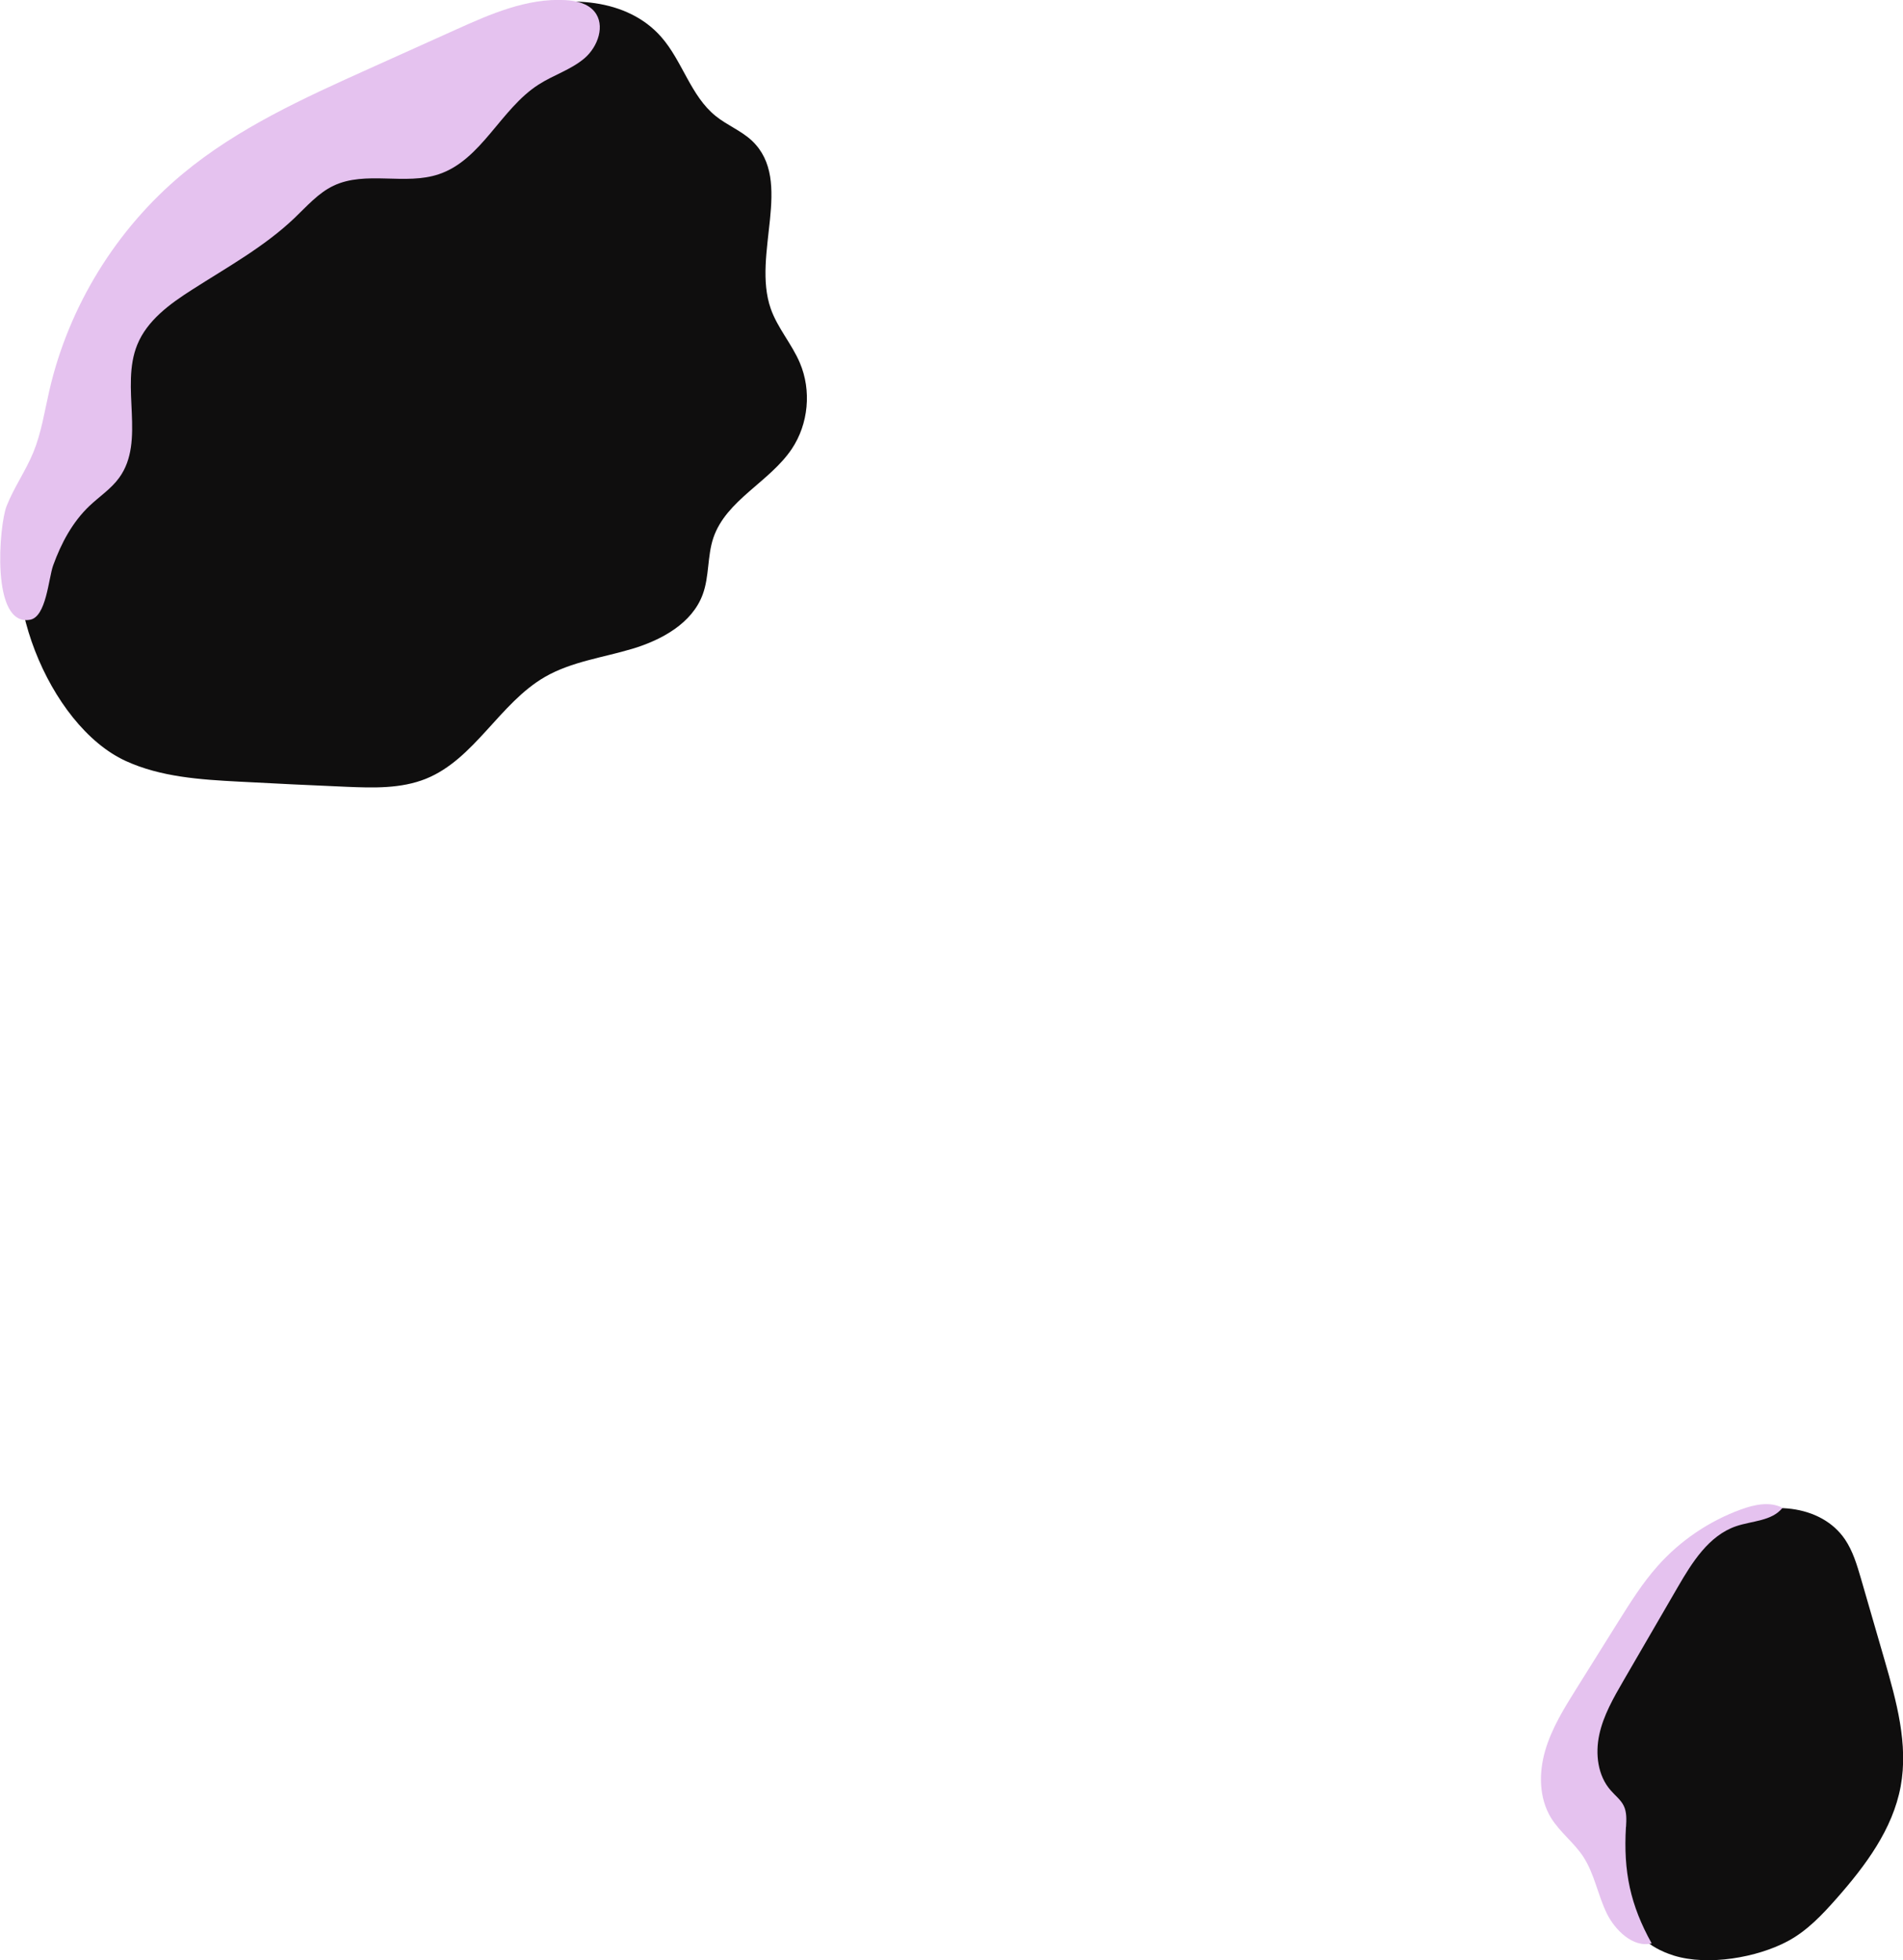 <?xml version="1.0" encoding="UTF-8"?><svg id="Layer_1" data-name="Layer 1" xmlns="http://www.w3.org/2000/svg" viewBox="0 0 187.17 192.82"><defs><style>.cls-1 {
        fill: #e5c2ef;
        fill-rule: evenodd;
      }

      .cls-2 {
        fill: #0f0e0e;
      }</style></defs><path class="cls-2" d="M2.91,50.1c.68-1.43,1.59-2.73,2.25-4.16,1.55-3.36,1.63-7.2,2.71-10.73,1.72-5.67,5.86-10.23,9.87-14.59,2.58-2.8,5.21-5.64,8.42-7.69,3.45-2.2,7.44-3.39,11.14-5.14,4.59-2.17,8.78-5.22,13.61-6.77,4.83-1.55,10.79-1.2,14.13,2.62,2.09,2.38,2.89,5.8,5.36,7.78,1.13.91,2.54,1.45,3.59,2.45,4.11,3.95-.07,11.12,1.82,16.5.67,1.9,2.07,3.46,2.86,5.32,1.16,2.72.85,6.01-.79,8.46-2.19,3.27-6.46,5.03-7.72,8.76-.6,1.79-.39,3.78-1.04,5.55-1.04,2.84-4.02,4.48-6.91,5.35s-5.99,1.26-8.61,2.77c-4.48,2.59-6.91,8.08-11.71,10.02-2.44.98-5.15.9-7.78.79-3.54-.15-7.08-.32-10.62-.51-3.79-.2-7.67-.45-11.12-2.03-7.62-3.49-13.04-17.21-9.47-24.75Z"/><path class="cls-1" d="M8.8,49.76c.98-.93,2.14-1.68,2.93-2.78,2.62-3.62.08-8.93,1.77-13.07.97-2.39,3.19-4.01,5.37-5.4,3.46-2.22,7.11-4.22,10.09-7.06,1.21-1.15,2.33-2.46,3.84-3.18,3.17-1.51,7.06-.01,10.38-1.14,4.2-1.42,6.06-6.42,9.79-8.81,1.46-.94,3.19-1.46,4.52-2.59,1.32-1.13,2.08-3.26.97-4.6-.67-.81-1.81-1.06-2.86-1.12-3.76-.21-7.37,1.37-10.8,2.92-2.83,1.27-5.66,2.55-8.48,3.82-6.42,2.89-12.93,5.84-18.34,10.34-6.54,5.43-11.23,13.05-13.13,21.34-.47,2.04-.78,4.13-1.57,6.06-.75,1.83-1.92,3.47-2.64,5.31-.72,1.84-1.58,11.85,2.31,11.16,1.61-.28,1.82-4.08,2.28-5.35.79-2.18,1.89-4.26,3.59-5.87Z"/><path class="cls-2" d="M156.75,182.23c-1.07-1.61-2.67-2.85-3.51-4.6-.94-1.94-.79-4.27-.07-6.31.72-2.04,1.96-3.84,3.18-5.62,1.62-2.35,3.23-4.69,4.85-7.04,2.41-3.5,4.98-7.14,8.75-9.12s9.12-1.64,11.51,1.87c.78,1.15,1.18,2.51,1.57,3.84.77,2.67,1.54,5.34,2.32,8.01,1.17,4.06,2.36,8.29,1.59,12.45-.78,4.22-3.47,7.81-6.3,11.02-1.41,1.6-2.9,3.18-4.78,4.19-3.02,1.63-7.88,2.47-11.23,1.43-5.3-1.66-5.21-6.12-7.87-10.13Z"/><path class="cls-1" d="M159.93,179.69c.04-.71.08-1.45-.23-2.08-.29-.59-.84-1-1.27-1.5-1.29-1.45-1.54-3.6-1.13-5.5.41-1.9,1.4-3.61,2.37-5.29,1.78-3.07,3.56-6.13,5.34-9.2,1.42-2.45,3.06-5.08,5.74-6,1.58-.54,3.53-.5,4.57-1.81-1.25-.65-2.77-.32-4.09.16-3.13,1.14-5.98,3.07-8.19,5.56-1.5,1.68-2.7,3.61-3.9,5.52-1.36,2.18-2.73,4.36-4.09,6.54-1.21,1.93-2.43,3.9-3.07,6.09s-.62,4.67.57,6.62c.86,1.4,2.24,2.42,3.15,3.79,1.13,1.71,1.45,3.82,2.36,5.66.76,1.53,2.53,3.37,4.39,2.9-2.1-3.78-2.79-7.05-2.53-11.45Z"/></svg>
